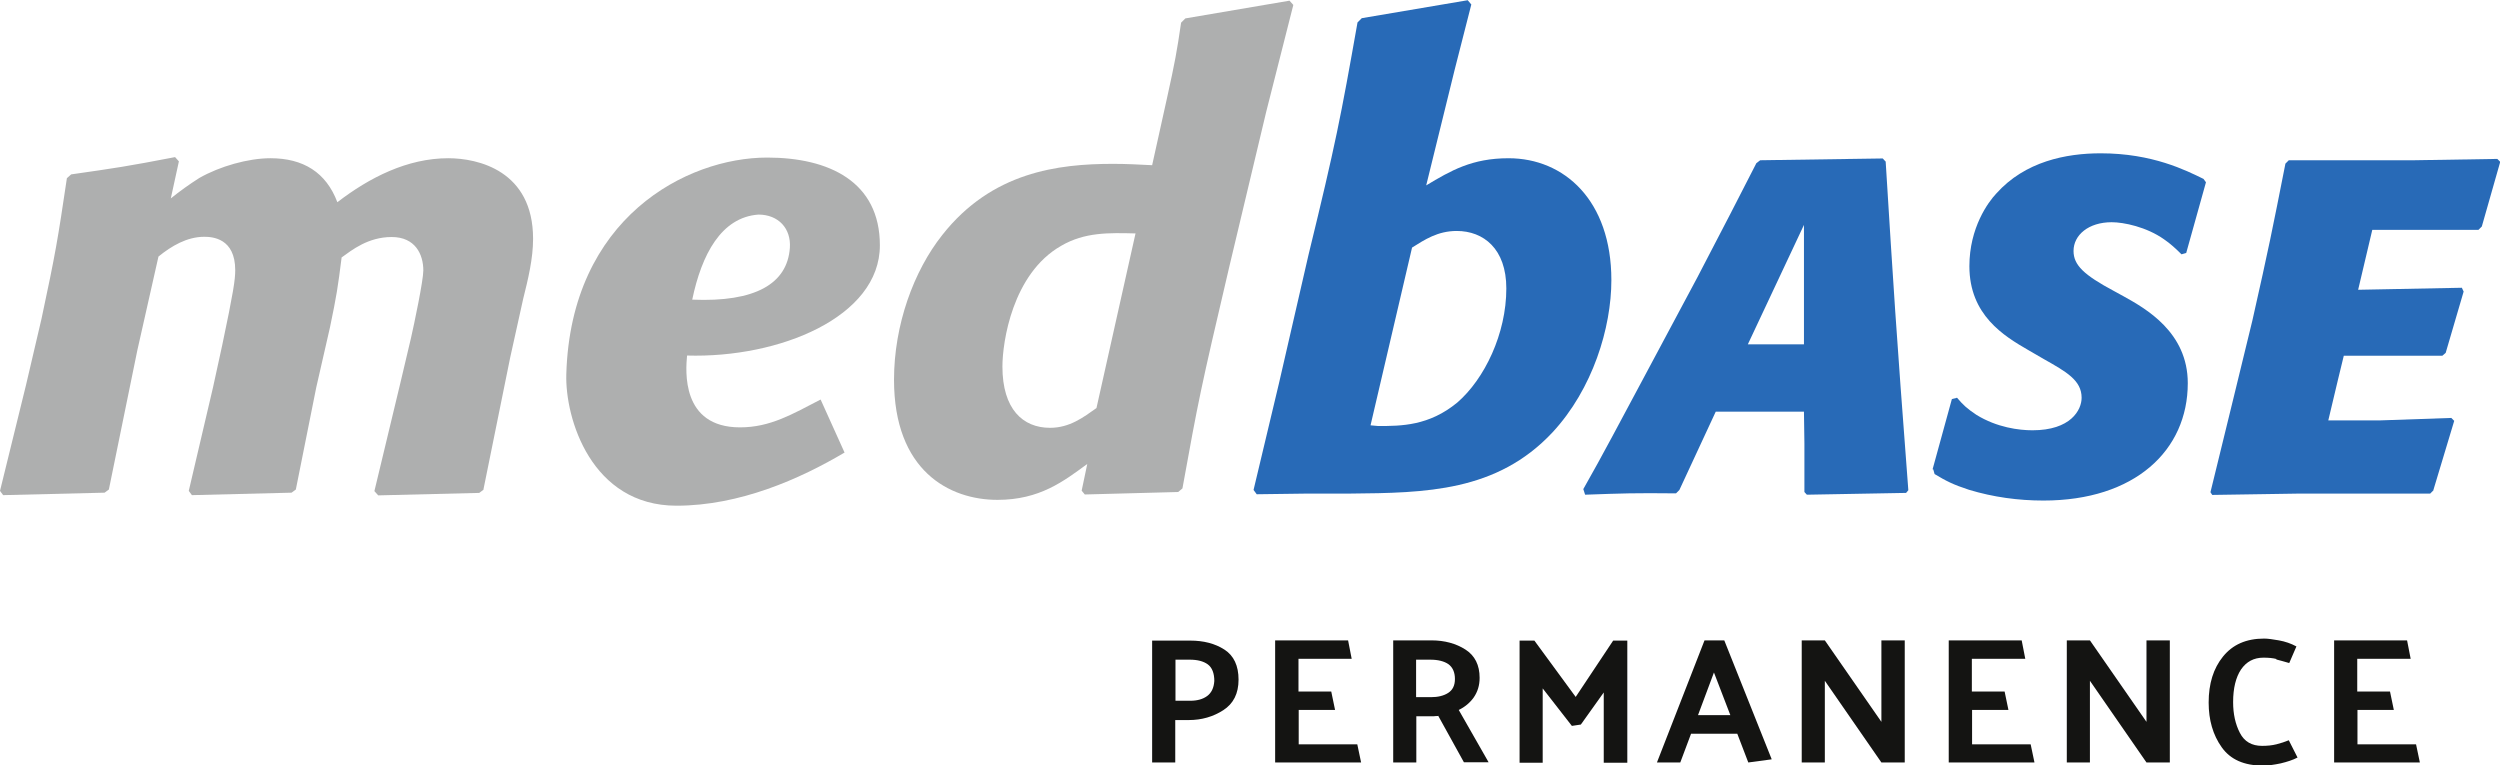<?xml version="1.0" encoding="UTF-8"?>
<svg id="Ebene_1" data-name="Ebene 1" xmlns="http://www.w3.org/2000/svg" viewBox="0 0 111.38 34.09">
  <defs>
    <style>
      .cls-1 {
        fill: #286ab7;
      }

      .cls-1, .cls-2, .cls-3 {
        stroke-width: 0px;
      }

      .cls-2 {
        fill: #141412;
      }

      .cls-3 {
        fill: #aeafaf;
      }
    </style>
  </defs>
  <path class="cls-3" d="M21.54,21.82l-.19.14-4.5.11-.17-.19,1.16-4.83.47-1.99c.14-.61.55-2.56.55-3.01,0-.72-.36-1.49-1.41-1.49s-1.77.58-2.23.91c-.17,1.35-.22,1.68-.52,3.12l-.61,2.67-.91,4.55-.19.14-4.44.11-.14-.19,1.08-4.61.41-1.88c.5-2.37.58-2.92.58-3.34,0-1.43-1.02-1.49-1.38-1.49-.77,0-1.46.41-2.04.88l-.94,4.17-1.27,6.21-.19.14-4.52.11-.14-.19,1.16-4.72.69-2.95c.63-2.95.72-3.5,1.13-6.26l.19-.17c1.96-.28,2.51-.36,4.63-.77l.17.19-.36,1.65c.41-.33.83-.63,1.27-.91.91-.52,2.18-.88,3.17-.88,1.46,0,2.48.63,2.98,1.96,1.43-1.1,3.12-1.96,4.94-1.96,1.32,0,3.78.55,3.78,3.59,0,.88-.22,1.79-.44,2.67l-.58,2.62-1.19,5.87Z"/>
  <path class="cls-3" d="M54.78,11.83c-1.32,5.63-1.38,5.96-2.1,9.93l-.19.16-4.16.11-.14-.17.25-1.19c-1.05.77-2.12,1.6-4,1.6-2.15,0-4.61-1.3-4.61-5.35,0-2.45.88-4.85,2.15-6.45,2.21-2.81,5.16-3.17,7.61-3.17.58,0,1.16.03,1.74.06l.66-2.98c.36-1.63.44-2.07.63-3.37l.19-.19L57.45.03l.17.19-1.21,4.77-1.63,6.84ZM50.59,10.4c-1.19-.03-2.26-.06-3.31.55-2.18,1.24-2.62,4.3-2.62,5.38,0,1.9.91,2.73,2.12,2.73.88,0,1.49-.47,2.07-.88l1.74-7.78Z"/>
  <path class="cls-1" d="M55.85,21.82l1.13-4.74,1.32-5.74c1.21-4.96,1.43-6.1,2.18-10.34l.19-.19,4.72-.8.16.19-.74,2.9-1.27,5.16c1.1-.66,2.04-1.21,3.67-1.21,2.48,0,4.58,1.88,4.58,5.43,0,2.12-.83,4.85-2.62,6.78-2.48,2.65-5.65,2.7-9.02,2.73h-1.9l-2.26.03-.14-.19ZM61.07,18.95l.33.03c1.02,0,2.26,0,3.53-1.05,1.21-1.05,2.18-3.06,2.18-5.08,0-1.77-1.02-2.56-2.21-2.56-.85,0-1.43.39-1.99.74l-1.85,7.92Z"/>
  <path class="cls-1" d="M84.01,7.19c.36,5.78.44,7.15,1.01,14.65l-.1.12-4.42.08-.11-.12v-2.17l-.02-1.41h-3.93l-1.62,3.49-.15.15c-1.87-.02-2.35,0-4.05.06l-.08-.25c.84-1.47,1.74-3.19,2.6-4.79l2.48-4.64c1.32-2.54,1.74-3.34,2.63-5.09l.17-.13,5.46-.08.12.13ZM77.87,15.34h2.5v-5.32l-2.5,5.32Z"/>
  <path class="cls-1" d="M86.1,20.91l.86-3.13.23-.06c.27.32.44.48.86.76.92.57,1.91.69,2.5.69,1.7,0,2.19-.9,2.19-1.45,0-.78-.69-1.16-1.68-1.72l-.69-.4c-1.09-.63-2.63-1.56-2.63-3.74,0-1.72.84-2.86,1.2-3.24,1.28-1.43,3.11-1.79,4.65-1.79,2.31,0,3.8.76,4.58,1.14l.11.15-.88,3.15-.21.06c-.25-.25-.5-.48-.78-.67-.78-.55-1.79-.76-2.33-.76-1.03,0-1.7.57-1.7,1.28,0,.63.46,1.07,1.81,1.79l.42.23c.99.55,2.86,1.6,2.86,3.87,0,3-2.36,5.23-6.43,5.23-1.12,0-2.23-.15-3.32-.48-.71-.23-1.03-.4-1.53-.7l-.06-.21Z"/>
  <path class="cls-1" d="M108.42,21.84l-.15.15h-5.82l-3.89.06-.08-.12,1.03-4.21.84-3.45c.74-3.28.88-3.99,1.47-6.98l.15-.15h5.55l3.74-.06.13.13-.82,2.88-.15.15h-4.73l-.63,2.67,4.62-.09.08.17-.8,2.73-.15.13h-4.39l-.25,1.03-.44,1.85h2.29l3.19-.11.13.13-.93,3.09Z"/>
  <path class="cls-3" d="M37.63,20.16c-1.99,1.18-4.68,2.37-7.49,2.37-3.79,0-4.97-3.88-4.91-5.86.2-6.96,5.36-9.65,8.95-9.65,2.75,0,5.02,1.07,5.02,3.91,0,3.2-4.49,5.03-8.59,4.91-.06.65-.28,3.2,2.36,3.2,1.35,0,2.33-.59,3.59-1.24l1.07,2.37ZM30.84,13.35c2.81.12,4.24-.71,4.35-2.31.06-.86-.51-1.48-1.4-1.48-1.66.12-2.53,1.78-2.95,3.79Z"/>
  <g>
    <path class="cls-2" d="M51.33,28.54h1.7c.59,0,1.1.13,1.52.4.42.27.63.72.63,1.34,0,.62-.23,1.07-.68,1.36-.45.29-.96.44-1.54.44h-.6v1.89h-1.03v-5.44ZM52.37,29.4v1.82h.66c.31,0,.56-.07.75-.21.19-.14.3-.36.32-.67,0-.35-.1-.6-.29-.74s-.46-.21-.8-.21h-.64Z"/>
    <path class="cls-2" d="M56.81,33.97v-5.44h3.25l.16.82h-2.37v1.46h1.46l.17.82h-1.62v1.53h2.61l.17.81h-3.81Z"/>
    <path class="cls-2" d="M64.07,31.9c-.06,0-.12,0-.18.01-.06,0-.13,0-.19,0h-.6v2.06h-1.03v-5.44h1.7c.59,0,1.1.14,1.52.41.42.27.63.69.63,1.26,0,.34-.09.62-.26.87-.17.24-.4.43-.67.56l1.33,2.33h-1.1l-1.15-2.08ZM63.09,29.4v1.66h.66c.31,0,.57-.06.77-.19.2-.13.3-.33.3-.62,0-.3-.1-.52-.29-.66-.19-.13-.46-.2-.8-.2h-.64Z"/>
    <path class="cls-2" d="M68.73,30.66v3.32h-1.03v-5.44h.66l1.84,2.51,1.67-2.51h.63v5.44h-1.05v-3.13l-1.02,1.43-.4.06-1.3-1.67Z"/>
    <path class="cls-2" d="M78.93,33.83l-1.04.14-.49-1.28h-2.06l-.48,1.28h-1.04l2.12-5.44h.88l2.11,5.29ZM75.65,31.86h1.44l-.73-1.9-.71,1.9Z"/>
    <path class="cls-2" d="M84.86,33.97h-1.04l-2.52-3.64v3.64h-1.03v-5.44h1.03l2.52,3.63v-3.63h1.04v5.44Z"/>
    <path class="cls-2" d="M86.82,33.97v-5.44h3.25l.16.82h-2.38v1.46h1.46l.17.82h-1.62v1.53h2.61l.17.81h-3.81Z"/>
    <path class="cls-2" d="M96.67,33.97h-1.04l-2.52-3.64v3.64h-1.03v-5.44h1.03l2.52,3.63v-3.63h1.04v5.44Z"/>
    <path class="cls-2" d="M101.42,29.36c-.15-.04-.34-.06-.58-.06-.43,0-.76.18-1,.53-.23.35-.35.83-.35,1.45,0,.53.1.98.3,1.37s.53.58.99.58c.23,0,.44-.02.64-.07.2-.05.38-.11.55-.18l.39.77c-.21.11-.46.19-.75.26-.29.06-.55.1-.78.1-.85,0-1.46-.27-1.85-.82s-.58-1.21-.58-1.99c0-.84.21-1.52.64-2.05s1.03-.8,1.83-.8c.16,0,.38.03.66.08.28.05.54.14.78.27l-.32.74c-.23-.07-.43-.12-.58-.16Z"/>
    <path class="cls-2" d="M103.99,33.97v-5.44h3.25l.16.82h-2.38v1.46h1.46l.17.82h-1.62v1.53h2.61l.17.81h-3.81Z"/>
  </g>
</svg>